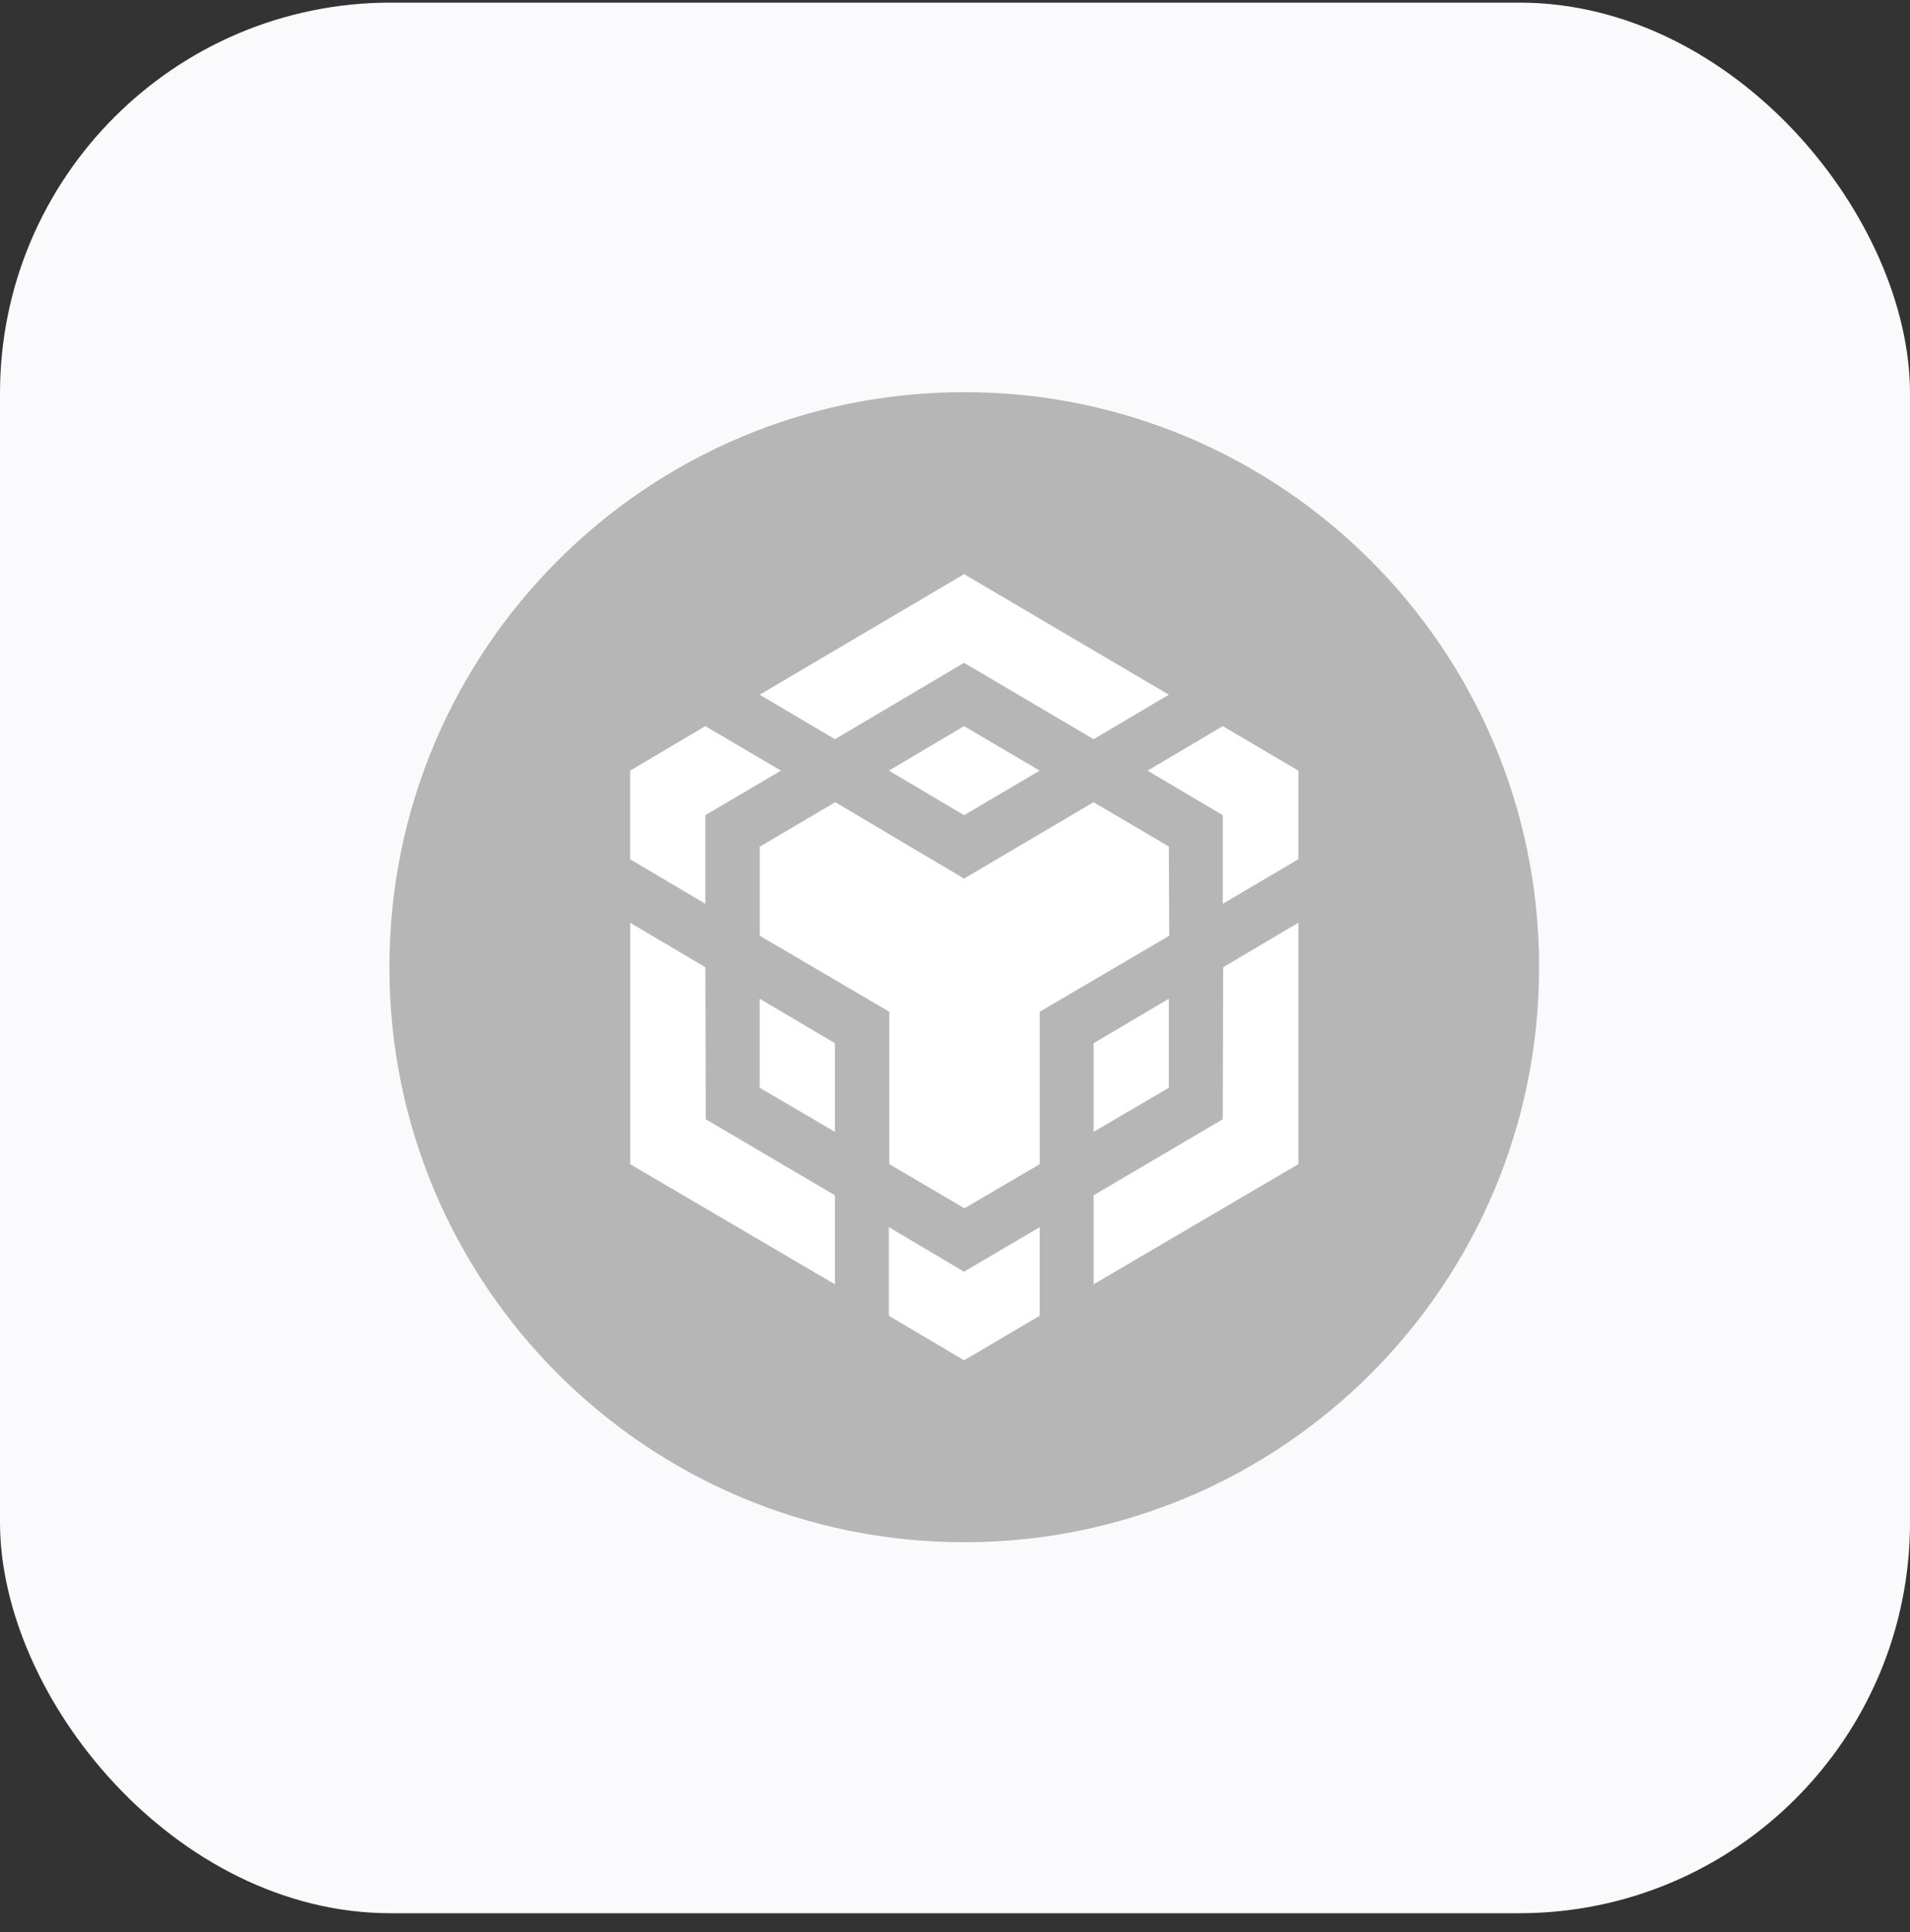 <?xml version="1.0" encoding="UTF-8"?> <svg xmlns="http://www.w3.org/2000/svg" width="88" height="89" viewBox="0 0 88 89" fill="none"><rect x="0" y="0" width="88" height="89" fill="#333333" stroke="none"/><g style="mix-blend-mode:luminosity"><rect y="0.121" width="88" height="88" rx="18" fill="#FAFAFC"></rect><g clip-path="url(#clip0_111_45926)"><path fill-rule="evenodd" clip-rule="evenodd" d="M44.427 18.062C59.055 18.062 70.912 29.919 70.912 44.548C70.912 59.176 59.055 71.033 44.427 71.033C29.798 71.033 17.941 59.176 17.941 44.548C17.941 29.919 29.798 18.062 44.427 18.062Z" fill="#B6B6B6"></path><path d="M32.498 44.549L32.517 51.552L38.468 55.054V59.154L29.034 53.621V42.501L32.498 44.549ZM32.498 37.545V41.627L29.032 39.576V35.495L32.498 33.445L35.98 35.495L32.498 37.545ZM40.953 35.495L44.418 33.445L47.901 35.495L44.418 37.545L40.953 35.495Z" fill="white"></path><path d="M35.002 50.101V46L38.468 48.05V52.132L35.002 50.101ZM40.953 56.522L44.418 58.572L47.901 56.522V60.603L44.418 62.654L40.953 60.603V56.522ZM52.871 35.495L56.337 33.445L59.819 35.495V39.576L56.337 41.627V37.545L52.871 35.495ZM56.337 51.552L56.356 44.549L59.821 42.499V53.619L50.388 59.152V55.052L56.337 51.552Z" fill="white"></path><path d="M53.851 50.1L50.386 52.131V48.05L53.851 46V50.1Z" fill="white"></path><path d="M53.852 38.998L53.871 43.099L47.903 46.6V53.62L44.437 55.651L40.972 53.62V46.6L35.004 43.099V38.998L38.484 36.948L44.416 40.467L50.384 36.948L53.867 38.998H53.852ZM35.002 31.997L44.418 26.445L53.852 31.997L50.386 34.047L44.418 30.529L38.468 34.047L35.002 31.997Z" fill="white"></path></g></g><defs><clipPath id="clip0_111_45926"><rect width="52.971" height="52.971" fill="white" transform="translate(17.941 18.062)"></rect></clipPath></defs></svg> 